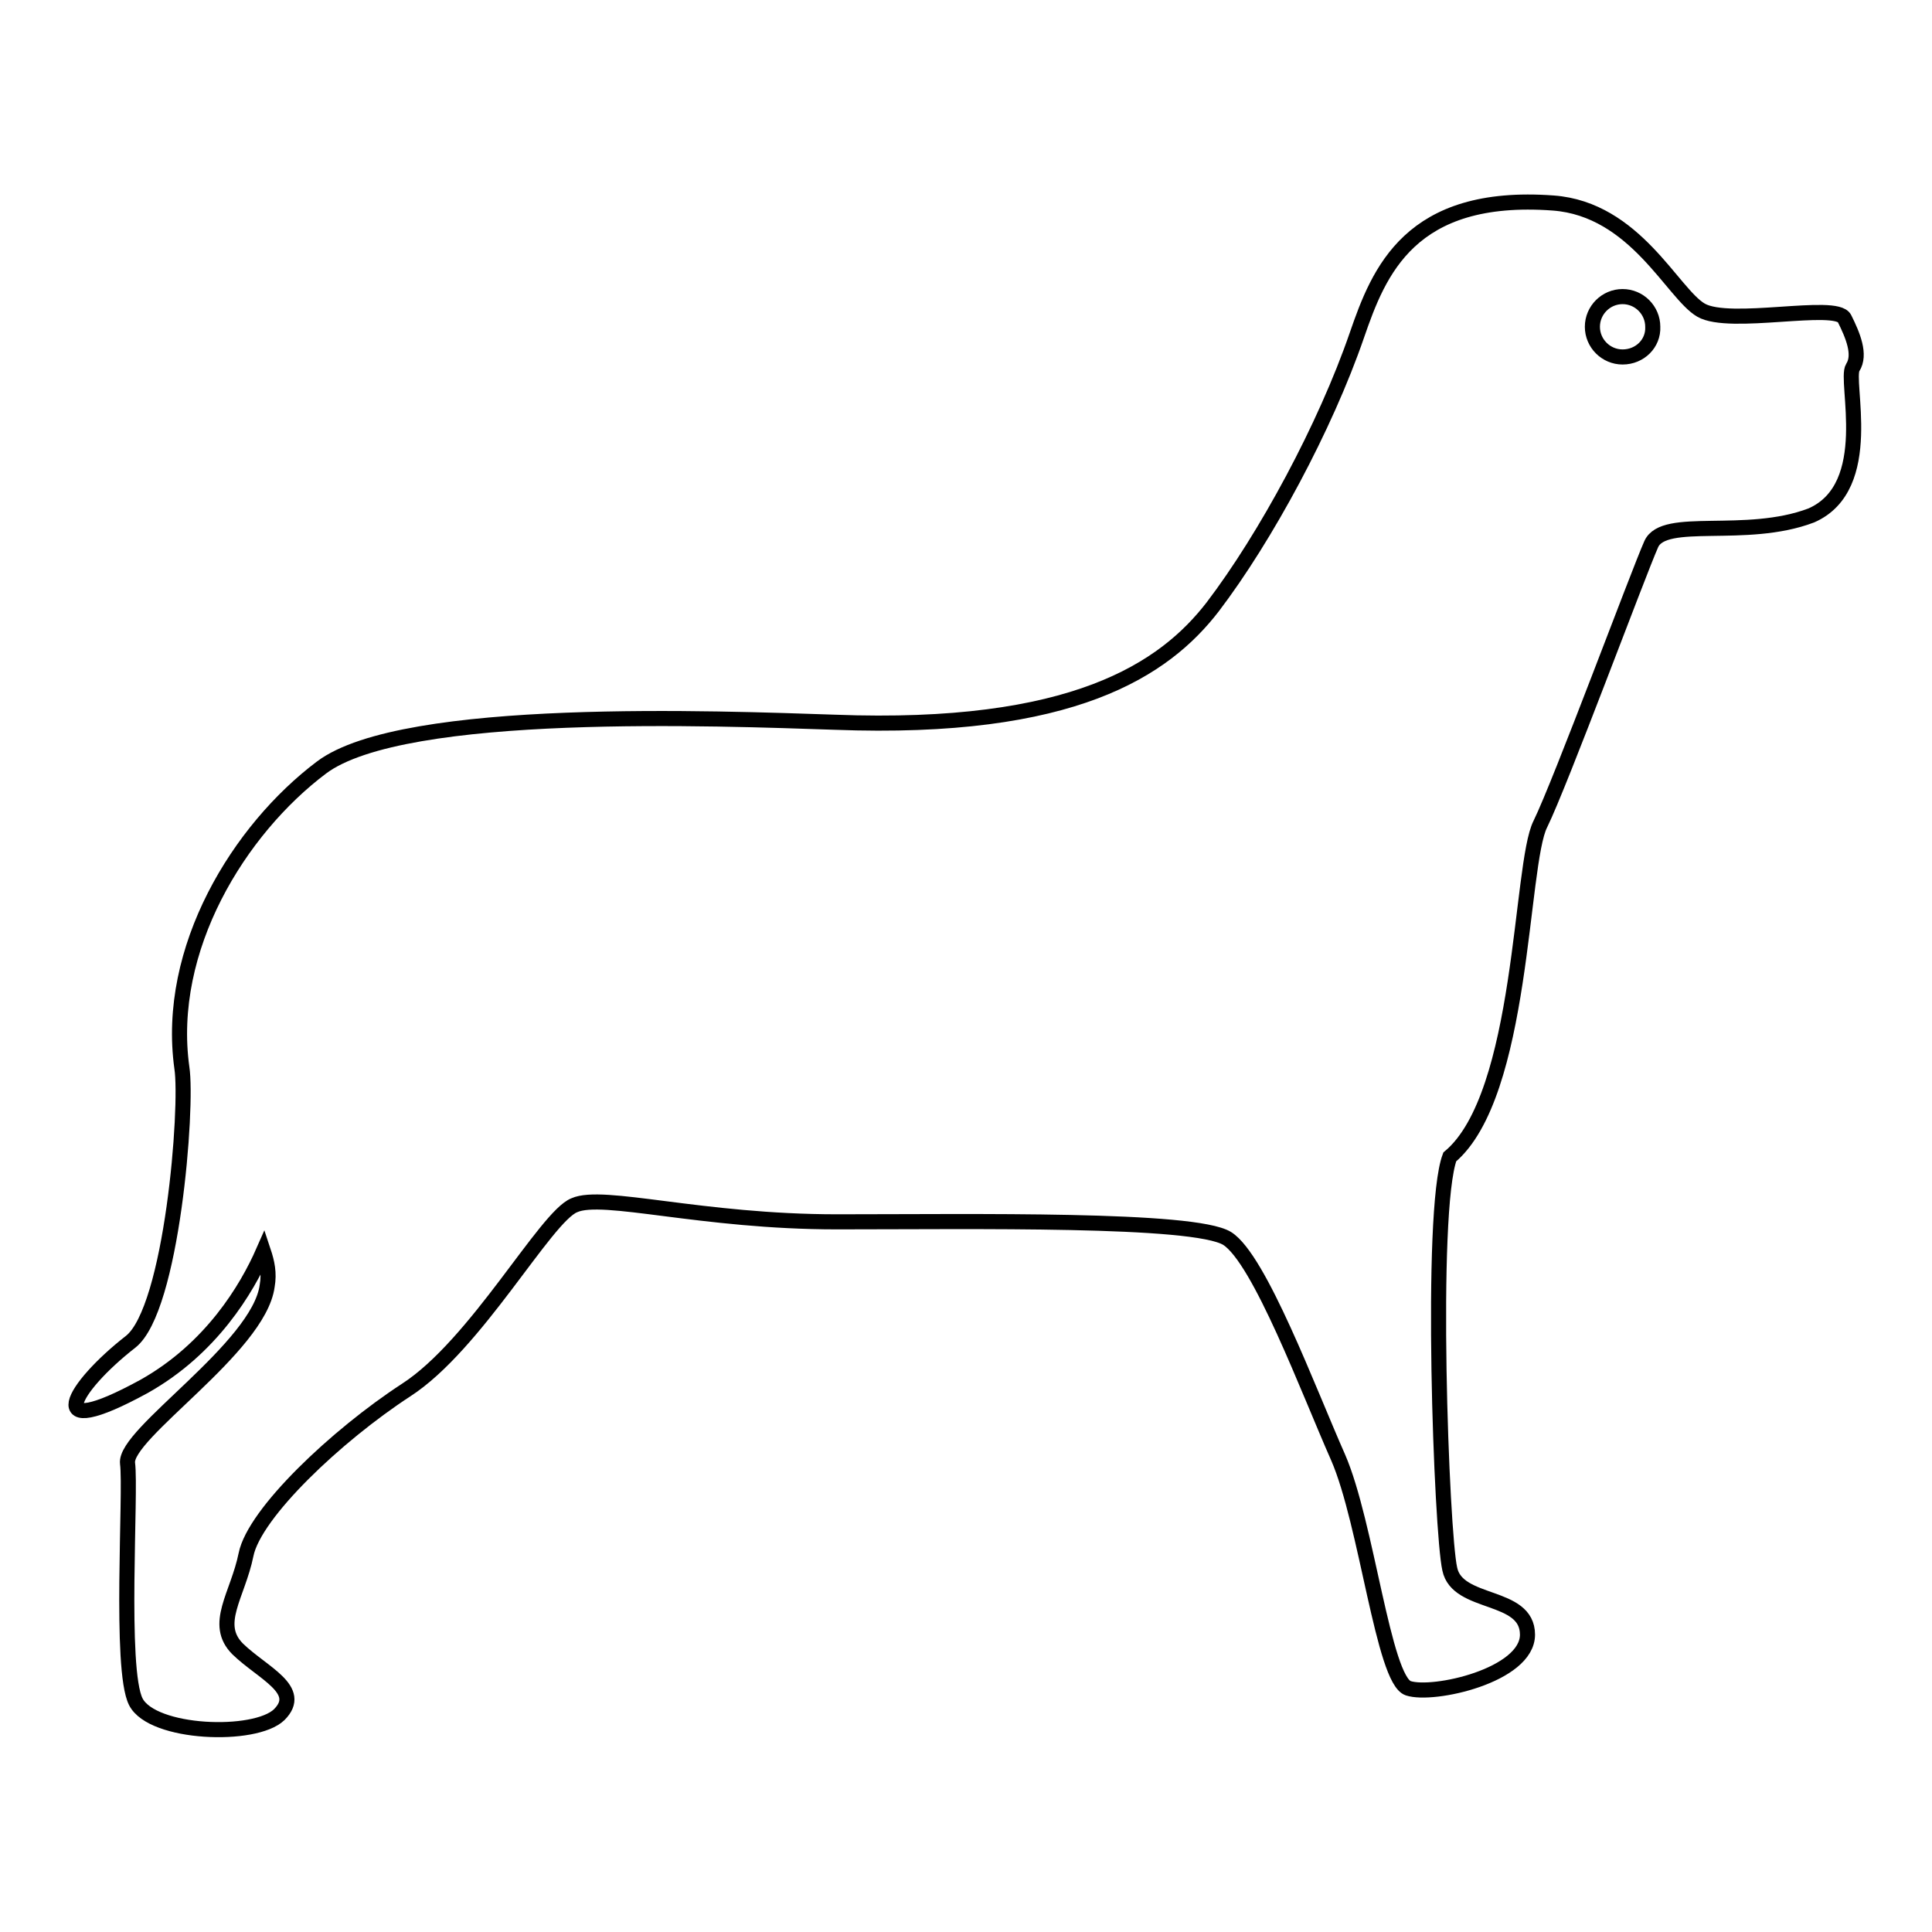 <?xml version="1.0" encoding="utf-8"?>
<!-- Svg Vector Icons : http://www.onlinewebfonts.com/icon -->
<!DOCTYPE svg PUBLIC "-//W3C//DTD SVG 1.1//EN" "http://www.w3.org/Graphics/SVG/1.1/DTD/svg11.dtd">
<svg version="1.1" xmlns="http://www.w3.org/2000/svg" xmlns:xlink="http://www.w3.org/1999/xlink" x="0px" y="0px" viewBox="0 0 256 256" enable-background="new 0 0 256 256" xml:space="preserve">
<g> <path stroke-width="2" fill-opacity="0" stroke="#000000"  d="M245.5,48.7c1.1-1.7,0-4.3-1.1-6.5c-1.1-2.2-15.2,1.1-19-1.1c-3.8-2.2-8.7-13.4-19.6-14.2 c-19-1.4-23.1,9.1-26,17.5c-4.2,12.2-12.1,26.8-19.1,36c-6.4,8.3-18.5,16.5-50.1,15.3c-15.2-0.5-57.1-2.2-68,6s-20.7,24-18.5,39.8 c0.8,5.2-1.3,32-6.8,36.3c-7.7,6-12.1,13.5,1.8,5.9c8.9-5,13.6-12.9,15.8-17.9c0.5,1.5,0.8,2.9,0.5,4.6c-1.1,8.2-19,19.6-18.5,23.5 c0.5,3.8-1.1,27.3,1.1,31.6c2.2,4.3,15.8,4.8,19,1.7c3.3-3.3-2.2-5.5-5.5-8.7c-3.3-3.3,0-7.1,1.1-12.5c1.1-5.5,12-15.8,21.2-21.8 c9.3-6,18.5-23,22.3-24.5c3.8-1.7,16.8,2.2,34.8,2.2c18,0,47.3-0.5,51.7,2.2c4.3,2.7,10.8,20.2,14.7,29c3.8,8.7,6,29.5,9.3,30.6 c3.3,1.1,15.8-1.7,15.8-7.1c0-5.5-9.3-3.8-10.3-8.7c-1.1-4.8-2.7-47.4,0-54.6c9.8-8.2,9.3-38.8,12-44.1c2.7-5.5,13-33.3,14.7-37.1 c1.7-3.8,12.5-0.5,21.2-3.8C248.7,64.5,244.4,50.4,245.5,48.7z M215,47.3c-2.2,0-4-1.8-4-4s1.8-4,4-4c2.2,0,4,1.8,4,4 C219.1,45.5,217.3,47.3,215,47.3z"/></g>
</svg>
